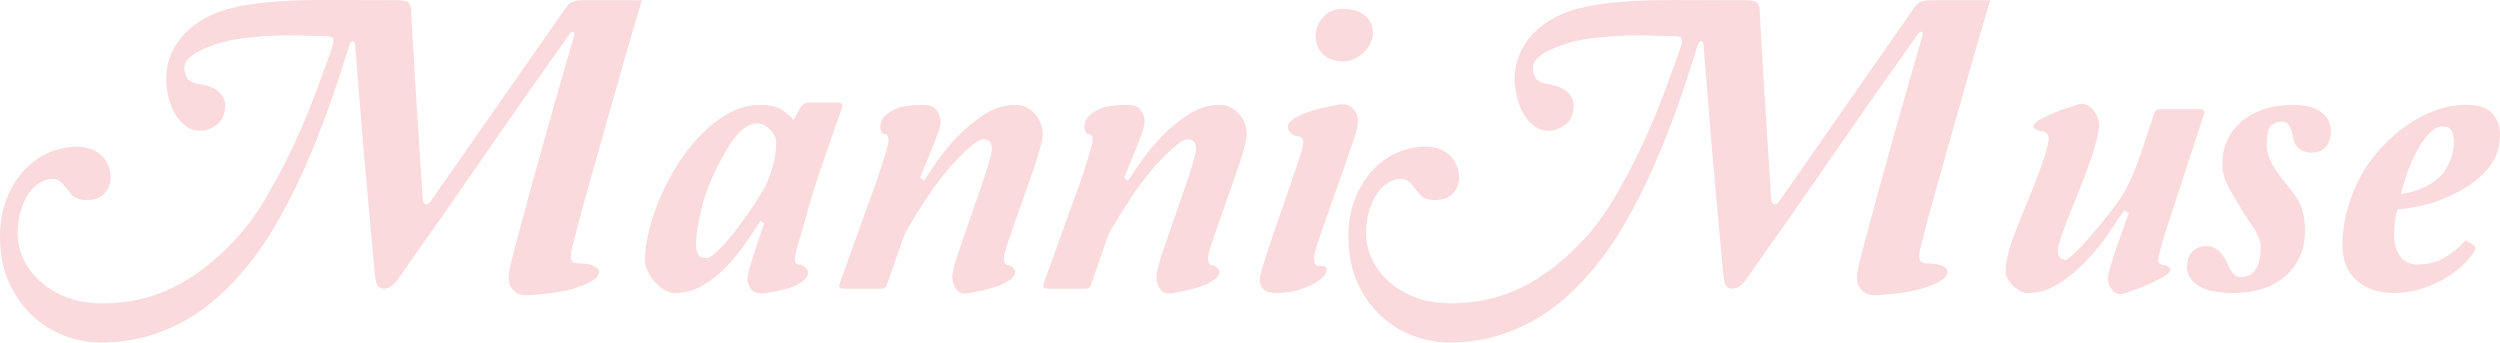 <svg viewBox="0 0 958.14 131.27" xmlns="http://www.w3.org/2000/svg" data-name="Layer 1" id="Layer_1">
  <defs>
    <style>
      .cls-1 {
        isolation: isolate;
      }

      .cls-2 {
        fill: #fadadd;
        stroke-width: 0px;
      }
    </style>
  </defs>
  <g class="cls-1">
    <g class="cls-1">
      <path d="M246.02.09c-1.98,6.49-4.15,13.86-6.52,22.11-2.37,8.25-4.76,16.67-7.18,25.25-2.42,8.58-4.78,16.97-7.09,25.16-2.31,8.2-4.29,15.59-5.94,22.19-1.1,4.07-.5,6.1,1.81,6.1,3.74,0,6.27.55,7.59,1.65,1.32,1.1,1.29,2.37-.08,3.79-1.38,1.43-4.15,2.8-8.33,4.12-4.18,1.32-9.96,2.2-17.32,2.64-2.64.22-4.59-.3-5.86-1.57-1.27-1.26-1.95-2.39-2.06-3.38-.22-1.54-.08-3.44.41-5.69.5-2.25,1.13-4.81,1.9-7.67,3.63-13.64,7.31-27.14,11.06-40.51,3.74-13.37,7.53-26.59,11.38-39.68.44-1.43.47-2.23.08-2.39-.39-.17-.85.03-1.4.58-.11.11-1.1,1.51-2.97,4.21-1.87,2.7-4.32,6.16-7.34,10.4-3.03,4.24-6.44,9.07-10.23,14.52s-7.67,11.03-11.63,16.75c-3.96,5.72-7.87,11.36-11.72,16.91-3.85,5.56-7.34,10.53-10.48,14.93-3.13,4.4-5.72,8.08-7.75,11.05-2.04,2.97-3.22,4.68-3.55,5.12-1.87,2.64-3.79,3.96-5.77,3.96-1.76,0-2.81-1.26-3.14-3.79-.11-.44-.36-2.89-.74-7.34-.39-4.46-.88-9.93-1.49-16.42-.61-6.49-1.24-13.47-1.9-20.96-.66-7.48-1.24-14.46-1.73-20.96-.5-6.49-.94-11.93-1.32-16.33-.39-4.4-.58-6.82-.58-7.26,0-1.21-.28-1.82-.83-1.82s-1.05.61-1.48,1.82c-.77,2.31-1.76,5.39-2.97,9.24-1.21,3.85-2.67,8.2-4.37,13.04-1.71,4.84-3.66,9.98-5.86,15.43-2.2,5.45-4.62,10.92-7.26,16.42-2.64,5.5-5.53,10.86-8.66,16.09-3.13,5.23-6.46,9.98-9.98,14.27-3.41,4.18-7.09,8.06-11.06,11.63-3.96,3.57-8.25,6.65-12.87,9.24-4.62,2.58-9.6,4.62-14.93,6.1-5.34,1.49-11.14,2.23-17.41,2.23-4.51,0-9.05-.85-13.61-2.56-4.57-1.71-8.69-4.26-12.38-7.67-3.69-3.41-6.68-7.65-8.99-12.7-2.31-5.06-3.46-11-3.46-17.82,0-5.39.85-10.2,2.56-14.44,1.7-4.23,3.93-7.84,6.68-10.81,2.75-2.97,5.88-5.22,9.4-6.76,3.52-1.54,7.1-2.31,10.73-2.31,3.85,0,6.98,1.1,9.4,3.3,2.42,2.2,3.63,5.12,3.63,8.75,0,2.2-.77,4.15-2.31,5.86-1.54,1.71-3.91,2.56-7.1,2.56-2.53,0-4.37-.69-5.53-2.06-1.16-1.37-2.17-2.61-3.05-3.71-1.21-1.54-2.64-2.31-4.29-2.31-1.54,0-3.11.44-4.7,1.32-1.6.88-3.03,2.23-4.29,4.04-1.27,1.82-2.31,4.04-3.14,6.68-.82,2.64-1.24,5.67-1.24,9.08,0,3.19.74,6.38,2.23,9.57,1.48,3.19,3.63,6.05,6.44,8.58,2.8,2.53,6.21,4.56,10.23,6.1,4.01,1.54,8.61,2.31,13.78,2.31,9.68,0,18.7-2.06,27.06-6.19,8.36-4.12,16.33-10.31,23.92-18.56,4.29-4.62,8.36-10.26,12.21-16.91,3.85-6.65,7.34-13.39,10.48-20.21,3.14-6.82,5.86-13.37,8.17-19.64,2.31-6.27,4.18-11.38,5.61-15.34.88-2.53,1.13-4.1.74-4.7-.39-.6-1.51-.91-3.38-.91-2.53,0-5.34-.05-8.42-.16-3.08-.11-6.27-.11-9.57,0-3.3.11-6.66.33-10.07.66-3.41.33-6.76.88-10.06,1.65-4.51,1.21-8.22,2.67-11.14,4.37-2.92,1.71-4.37,3.66-4.37,5.86,0,.99.3,2.15.91,3.47.6,1.32,2.39,2.2,5.36,2.64,3.3.55,5.69,1.6,7.18,3.13,1.49,1.54,2.23,3.08,2.23,4.62,0,3.63-1.07,6.22-3.22,7.75-2.15,1.54-4.21,2.31-6.19,2.31-2.31,0-4.29-.66-5.94-1.98-1.65-1.32-3.03-2.97-4.12-4.95-1.1-1.98-1.9-4.12-2.39-6.43-.5-2.31-.74-4.51-.74-6.6,0-4.29,1.04-8.28,3.14-11.96,2.09-3.68,5.06-6.85,8.91-9.49,3.52-2.42,7.64-4.23,12.38-5.45,4.73-1.21,10.2-2.06,16.42-2.56C110.74.17,117.84-.05,125.81,0c7.97.06,17.02.08,27.14.08,1.87,0,3.11.36,3.71,1.07.6.72.91,1.68.91,2.89,0,.66.11,2.78.33,6.35.22,3.58.47,7.87.74,12.87.27,5.01.6,10.39.99,16.17.38,5.77.74,11.25,1.07,16.42.33,5.17.6,9.63.83,13.37.22,3.74.38,6.11.49,7.09.11,1.21.5,1.87,1.16,1.98.66.11,1.32-.33,1.98-1.32L217.14,2.57c.66-.88,1.4-1.51,2.23-1.9.82-.38,2.23-.58,4.21-.58h22.44Z" class="cls-2"></path>
      <path d="M321.42,39.36c1.21,0,1.65.66,1.32,1.98-.66,1.76-1.57,4.29-2.72,7.59-1.15,3.3-2.34,6.71-3.55,10.23-1.21,3.52-2.34,6.82-3.38,9.9-1.05,3.08-1.73,5.28-2.06,6.6-.22.66-.66,2.17-1.32,4.54-.66,2.37-1.38,4.87-2.14,7.51-.77,2.64-1.46,5.09-2.06,7.34-.61,2.26-.91,3.71-.91,4.37,0,1.32.66,1.98,1.98,1.98.66,0,1.4.41,2.23,1.24.83.83,1.04,1.82.66,2.97-.39,1.15-1.76,2.37-4.12,3.63-2.37,1.27-6.41,2.28-12.13,3.05-2.53.33-4.29-.14-5.28-1.4-.99-1.26-1.48-2.56-1.48-3.88,0-.55.08-1.21.25-1.98.17-.77.47-1.92.91-3.46.44-1.54,1.07-3.57,1.9-6.1.83-2.53,1.95-5.83,3.38-9.9l-1.49-.83c-1.65,2.53-3.55,5.36-5.69,8.5-2.15,3.13-4.59,6.13-7.34,8.99-2.75,2.86-5.78,5.25-9.08,7.18-3.3,1.92-6.88,2.89-10.73,2.89-1.1,0-2.31-.36-3.63-1.07-1.32-.71-2.56-1.68-3.71-2.89-1.16-1.21-2.12-2.58-2.89-4.12-.77-1.54-1.15-3.14-1.15-4.79,0-3.41.55-7.26,1.65-11.55,1.1-4.29,2.61-8.63,4.54-13.04,1.92-4.4,4.26-8.69,7.01-12.87,2.75-4.18,5.75-7.86,8.99-11.06,3.24-3.19,6.71-5.77,10.4-7.75,3.68-1.98,7.51-2.97,11.47-2.97,3.74,0,6.54.63,8.42,1.9,1.87,1.27,3.35,2.56,4.46,3.88l2.64-4.79c.77-1.21,1.76-1.82,2.97-1.82h11.72ZM266.8,93.98c0,1.87.33,3.16.99,3.88.66.72,1.65,1.07,2.97,1.07,1.1,0,2.78-1.16,5.03-3.46,2.25-2.31,4.56-5.03,6.93-8.17,2.36-3.13,4.59-6.3,6.68-9.49,2.09-3.19,3.52-5.61,4.29-7.26.99-2.2,1.87-4.67,2.64-7.42.77-2.75,1.15-5.55,1.15-8.42,0-1.87-.8-3.57-2.39-5.12-1.6-1.54-3.22-2.31-4.87-2.31-4.07,0-8.2,3.74-12.38,11.22-4.18,7.37-7.07,14.11-8.66,20.21-1.6,6.11-2.39,11.19-2.39,15.26Z" class="cls-2"></path>
      <path d="M323.23,110.64c-1.43,0-1.93-.6-1.48-1.82l11.39-31.68c.99-2.64,1.92-5.22,2.8-7.75.88-2.53,1.65-4.87,2.31-7.01.66-2.14,1.21-3.96,1.65-5.44.44-1.49.66-2.5.66-3.05,0-1.76-.72-2.64-2.15-2.64-.33,0-.63-.58-.91-1.73-.28-1.15-.06-2.42.66-3.79.71-1.37,2.25-2.64,4.62-3.79,2.36-1.16,6.08-1.73,11.14-1.73,2.53,0,4.26.74,5.2,2.23.93,1.49,1.4,2.89,1.4,4.21,0,1.21-.77,3.79-2.31,7.75-1.54,3.96-3.41,8.53-5.61,13.69l1.48,1.16c1.21-1.76,2.94-4.29,5.2-7.59,2.25-3.3,4.92-6.52,8-9.65,3.08-3.14,6.46-5.88,10.15-8.25,3.68-2.36,7.56-3.55,11.63-3.55,1.76,0,3.3.36,4.62,1.07,1.32.72,2.42,1.62,3.3,2.72.88,1.1,1.54,2.31,1.98,3.63.44,1.32.66,2.53.66,3.63,0,.88-.17,2.04-.49,3.47-.33,1.43-.85,3.33-1.57,5.69-.72,2.37-1.71,5.31-2.97,8.83-1.27,3.52-2.78,7.81-4.54,12.87-1.98,5.61-3.36,9.57-4.12,11.88-.77,2.31-1.16,3.96-1.16,4.95,0,1.87.71,2.8,2.15,2.8.33,0,.85.36,1.57,1.07.71.72.82,1.6.33,2.64-.5,1.05-1.98,2.17-4.46,3.38-2.48,1.21-6.74,2.36-12.79,3.47-2.53.44-4.26-.08-5.2-1.57-.94-1.48-1.4-3.05-1.4-4.7,0-1.54.8-4.67,2.39-9.41,1.59-4.73,3.66-10.72,6.19-17.98.66-1.87,1.37-3.9,2.15-6.11.77-2.2,1.48-4.34,2.15-6.43.66-2.09,1.21-3.93,1.65-5.53.44-1.59.66-2.78.66-3.55,0-2.42-1.1-3.63-3.3-3.63-.99,0-2.39.74-4.21,2.23-1.81,1.48-3.82,3.38-6.02,5.69-2.2,2.31-4.4,4.9-6.6,7.75-2.2,2.86-4.12,5.61-5.77,8.25-1.87,2.86-3.55,5.53-5.03,8-1.49,2.47-2.5,4.43-3.05,5.86l-6.44,18.48c-.22.33-.47.58-.74.74-.28.17-.85.25-1.73.25h-14.03Z" class="cls-2"></path>
      <path d="M401.44,110.64c-1.43,0-1.93-.6-1.48-1.82l11.39-31.68c.99-2.64,1.92-5.22,2.8-7.75.88-2.53,1.65-4.87,2.31-7.01.66-2.14,1.21-3.96,1.65-5.44.44-1.49.66-2.5.66-3.05,0-1.76-.72-2.64-2.15-2.64-.33,0-.63-.58-.91-1.73-.28-1.15-.06-2.42.66-3.79.71-1.37,2.25-2.64,4.62-3.79,2.36-1.16,6.08-1.73,11.14-1.73,2.53,0,4.26.74,5.2,2.23.93,1.49,1.4,2.89,1.4,4.21,0,1.21-.77,3.79-2.31,7.75-1.54,3.96-3.41,8.53-5.61,13.69l1.48,1.16c1.21-1.76,2.94-4.29,5.2-7.59,2.25-3.3,4.92-6.52,8-9.65,3.08-3.14,6.46-5.88,10.15-8.25,3.68-2.36,7.56-3.55,11.63-3.55,1.76,0,3.3.36,4.62,1.07,1.32.72,2.42,1.62,3.3,2.72.88,1.1,1.54,2.31,1.98,3.63.44,1.32.66,2.53.66,3.63,0,.88-.17,2.04-.49,3.47-.33,1.43-.85,3.33-1.57,5.69-.72,2.37-1.71,5.31-2.97,8.83-1.27,3.52-2.78,7.81-4.54,12.87-1.98,5.61-3.36,9.57-4.12,11.88-.77,2.31-1.16,3.96-1.16,4.95,0,1.87.71,2.8,2.15,2.8.33,0,.85.36,1.57,1.07.71.72.82,1.6.33,2.64-.5,1.05-1.98,2.17-4.46,3.38-2.48,1.21-6.74,2.36-12.79,3.47-2.53.44-4.26-.08-5.2-1.57-.94-1.48-1.4-3.05-1.4-4.7,0-1.54.8-4.67,2.39-9.41,1.59-4.73,3.66-10.72,6.19-17.98.66-1.87,1.37-3.9,2.15-6.11.77-2.2,1.48-4.34,2.15-6.43.66-2.09,1.21-3.93,1.65-5.53.44-1.59.66-2.78.66-3.55,0-2.42-1.1-3.63-3.3-3.63-.99,0-2.39.74-4.21,2.23-1.81,1.48-3.82,3.38-6.02,5.69-2.2,2.31-4.4,4.9-6.6,7.75-2.2,2.86-4.12,5.61-5.77,8.25-1.87,2.86-3.55,5.53-5.03,8-1.49,2.47-2.5,4.43-3.05,5.86l-6.44,18.48c-.22.33-.47.58-.74.74-.28.17-.85.25-1.73.25h-14.03Z" class="cls-2"></path>
      <path d="M505.72,101.9c1.98,0,2.91.55,2.8,1.65-.11,1.1-.96,2.28-2.56,3.55-1.6,1.27-3.85,2.45-6.76,3.55-2.92,1.1-6.24,1.65-9.98,1.65-2.53,0-4.24-.52-5.12-1.57-.88-1.04-1.32-2.17-1.32-3.38,0-.77.19-1.84.58-3.22.38-1.37.96-3.27,1.73-5.69.77-2.42,1.76-5.39,2.97-8.91,1.21-3.52,2.69-7.81,4.46-12.87l4.46-13.04c.77-2.2,1.37-4.04,1.82-5.53.44-1.48.66-2.72.66-3.71,0-1.43-.72-2.15-2.15-2.15-.33,0-.83-.17-1.49-.5-.66-.33-1.21-.8-1.65-1.4-.44-.6-.63-1.29-.58-2.06.05-.77.71-1.62,1.98-2.56,1.26-.93,3.22-1.87,5.86-2.8,2.64-.93,6.38-1.84,11.22-2.72,2.53-.55,4.46-.11,5.78,1.32,1.32,1.43,1.98,2.97,1.98,4.62,0,1.87-.47,4.15-1.4,6.85-.94,2.7-2.23,6.46-3.88,11.3l-8.91,25.25c-1.1,3.08-1.82,5.31-2.15,6.68-.33,1.38-.5,2.5-.5,3.38,0,.55.14,1.07.41,1.57.27.5.85.74,1.73.74ZM514.46,3.39c3.96,0,6.9.91,8.83,2.72,1.92,1.81,2.89,3.99,2.89,6.52,0,1.32-.3,2.61-.91,3.88-.61,1.27-1.43,2.42-2.48,3.46s-2.26,1.9-3.63,2.56c-1.38.66-2.83.99-4.37.99-3.19,0-5.75-.88-7.67-2.64-1.93-1.76-2.89-4.23-2.89-7.42,0-2.53.99-4.84,2.97-6.93,1.98-2.09,4.4-3.13,7.26-3.13Z" class="cls-2"></path>
      <path d="M762.79.09c-1.98,6.49-4.15,13.86-6.52,22.11-2.37,8.25-4.76,16.67-7.18,25.25-2.42,8.58-4.79,16.97-7.09,25.16-2.31,8.2-4.29,15.59-5.94,22.19-1.1,4.07-.5,6.1,1.82,6.1,3.74,0,6.27.55,7.59,1.65,1.32,1.1,1.29,2.37-.08,3.79-1.38,1.43-4.15,2.8-8.33,4.12-4.18,1.32-9.96,2.2-17.33,2.64-2.64.22-4.59-.3-5.86-1.57-1.27-1.26-1.95-2.39-2.06-3.38-.22-1.54-.08-3.44.41-5.69.5-2.25,1.13-4.81,1.9-7.67,3.63-13.64,7.31-27.14,11.05-40.51,3.74-13.37,7.53-26.59,11.38-39.68.44-1.43.47-2.23.08-2.39-.39-.17-.85.03-1.4.58-.11.11-1.1,1.51-2.97,4.21-1.87,2.7-4.32,6.16-7.34,10.4-3.03,4.24-6.44,9.07-10.23,14.52s-7.67,11.03-11.63,16.75c-3.96,5.72-7.87,11.36-11.71,16.91-3.85,5.56-7.34,10.53-10.48,14.93-3.13,4.4-5.72,8.08-7.75,11.05-2.04,2.97-3.22,4.68-3.55,5.12-1.87,2.64-3.79,3.96-5.77,3.96-1.76,0-2.8-1.26-3.13-3.79-.11-.44-.36-2.89-.74-7.34-.39-4.46-.88-9.93-1.48-16.42-.61-6.49-1.24-13.47-1.9-20.96-.66-7.48-1.24-14.46-1.73-20.96-.5-6.49-.94-11.93-1.32-16.33-.39-4.4-.58-6.82-.58-7.26,0-1.21-.28-1.82-.83-1.82s-1.05.61-1.49,1.82c-.77,2.31-1.76,5.39-2.97,9.24-1.21,3.85-2.67,8.2-4.37,13.04-1.71,4.84-3.66,9.98-5.86,15.43-2.2,5.45-4.62,10.92-7.26,16.42-2.64,5.5-5.53,10.86-8.66,16.09-3.14,5.23-6.46,9.98-9.98,14.27-3.41,4.18-7.1,8.06-11.06,11.63s-8.25,6.65-12.87,9.24c-4.62,2.58-9.6,4.62-14.93,6.1-5.34,1.49-11.14,2.23-17.41,2.23-4.51,0-9.05-.85-13.61-2.56-4.57-1.71-8.69-4.26-12.38-7.67-3.69-3.41-6.68-7.65-8.99-12.7-2.31-5.06-3.46-11-3.46-17.82,0-5.39.85-10.2,2.56-14.44,1.7-4.23,3.93-7.84,6.68-10.81,2.75-2.97,5.88-5.22,9.41-6.76,3.52-1.54,7.09-2.31,10.72-2.31,3.85,0,6.98,1.1,9.41,3.3,2.42,2.2,3.63,5.12,3.63,8.75,0,2.2-.77,4.15-2.31,5.86-1.54,1.71-3.91,2.56-7.09,2.56-2.53,0-4.37-.69-5.53-2.06-1.15-1.37-2.17-2.61-3.05-3.71-1.21-1.54-2.64-2.31-4.29-2.31-1.54,0-3.11.44-4.7,1.32-1.6.88-3.03,2.23-4.29,4.04-1.27,1.82-2.31,4.04-3.13,6.68-.83,2.64-1.24,5.67-1.24,9.08,0,3.19.74,6.38,2.23,9.57,1.48,3.19,3.63,6.05,6.43,8.58,2.81,2.53,6.21,4.56,10.23,6.1,4.01,1.54,8.61,2.31,13.78,2.31,9.68,0,18.7-2.06,27.06-6.19,8.36-4.12,16.33-10.31,23.93-18.56,4.29-4.62,8.36-10.26,12.21-16.91,3.85-6.65,7.34-13.39,10.48-20.21,3.13-6.82,5.86-13.37,8.17-19.64,2.31-6.27,4.18-11.38,5.61-15.34.88-2.53,1.13-4.1.74-4.7-.39-.6-1.51-.91-3.38-.91-2.53,0-5.34-.05-8.42-.16-3.08-.11-6.27-.11-9.57,0-3.3.11-6.66.33-10.07.66-3.41.33-6.76.88-10.06,1.65-4.51,1.21-8.22,2.67-11.14,4.37-2.92,1.71-4.37,3.66-4.37,5.86,0,.99.3,2.15.91,3.47.6,1.32,2.39,2.2,5.36,2.64,3.3.55,5.69,1.6,7.18,3.13,1.48,1.54,2.23,3.08,2.23,4.62,0,3.63-1.07,6.22-3.22,7.75-2.15,1.54-4.21,2.31-6.19,2.31-2.31,0-4.29-.66-5.94-1.98-1.65-1.32-3.03-2.97-4.12-4.95-1.1-1.98-1.9-4.12-2.39-6.43-.49-2.31-.74-4.51-.74-6.6,0-4.29,1.04-8.28,3.13-11.96,2.09-3.68,5.06-6.85,8.91-9.49,3.52-2.42,7.64-4.23,12.38-5.45,4.73-1.21,10.2-2.06,16.42-2.56,6.21-.5,13.31-.71,21.29-.66,7.97.06,17.02.08,27.14.08,1.87,0,3.11.36,3.71,1.07.6.72.91,1.68.91,2.89,0,.66.11,2.78.33,6.35.22,3.58.47,7.87.74,12.87.27,5.01.6,10.39.99,16.17.38,5.77.74,11.25,1.07,16.42.33,5.17.6,9.63.82,13.37.22,3.74.38,6.11.5,7.09.11,1.21.5,1.87,1.16,1.98.66.11,1.32-.33,1.98-1.32L733.91,2.57c.66-.88,1.4-1.51,2.23-1.9.83-.38,2.23-.58,4.21-.58h22.44Z" class="cls-2"></path>
      <path d="M842.97,41.84c1.65,0,2.2.72,1.65,2.14l-11.55,35.31c-2.2,6.6-3.74,11.47-4.62,14.6-.88,3.13-1.32,5.03-1.32,5.69.11.77.36,1.29.74,1.57.38.28.85.41,1.4.41-.11,0,.08.06.58.17.5.11.96.3,1.4.58.44.28.66.66.66,1.15s-.55,1.13-1.65,1.9c-1.1.77-2.86,1.73-5.28,2.89-2.42,1.16-5.83,2.5-10.23,4.04-2.09.77-3.77.47-5.03-.91-1.27-1.37-1.9-2.94-1.9-4.7,0-.77.33-2.28.99-4.54.66-2.25,1.46-4.7,2.39-7.34.93-2.64,1.84-5.2,2.72-7.67.88-2.47,1.54-4.32,1.98-5.53l-1.82-.99c-1.54,2.31-3.52,5.25-5.94,8.83-2.42,3.58-5.25,7.07-8.5,10.48-3.25,3.41-6.76,6.33-10.56,8.74-3.79,2.42-7.73,3.63-11.8,3.63-1.1,0-2.17-.3-3.22-.91-1.05-.61-1.98-1.32-2.8-2.14s-1.49-1.7-1.98-2.64c-.5-.93-.69-1.73-.58-2.39,0-1.76.19-3.57.58-5.45.38-1.87.99-4.01,1.81-6.44.83-2.42,1.87-5.14,3.13-8.17,1.26-3.02,2.72-6.57,4.37-10.64,2.2-5.5,3.85-9.98,4.95-13.45,1.1-3.46,1.65-5.75,1.65-6.85,0-1.87-.94-2.8-2.8-2.8.22,0,.05-.05-.5-.17-.55-.11-1.07-.3-1.57-.58-.5-.27-.83-.63-.99-1.07-.17-.44.22-1.04,1.16-1.82.93-.77,2.61-1.7,5.03-2.8,2.42-1.1,5.88-2.36,10.4-3.79,1.32-.44,2.5-.47,3.55-.08,1.04.39,1.92.99,2.64,1.81.71.83,1.29,1.79,1.73,2.89.44,1.1.66,2.14.66,3.13,0,1.87-.66,5.01-1.98,9.41-1.32,4.4-3.63,10.67-6.93,18.81-2.09,5.06-3.77,9.35-5.03,12.87-1.27,3.52-1.9,6.05-1.9,7.59,0,.88.3,1.6.91,2.15.6.55,1.24.83,1.9.83s1.98-.96,3.96-2.89c1.98-1.92,4.12-4.23,6.43-6.93,2.31-2.69,4.56-5.45,6.77-8.25,2.2-2.81,3.79-5.03,4.78-6.68,1.43-2.42,2.67-4.81,3.71-7.18,1.04-2.36,2.17-5.31,3.38-8.83l5.28-15.84c.22-.77,1.04-1.15,2.48-1.15h14.68Z" class="cls-2"></path>
      <path d="M855.84,112.29c-5.94,0-10.37-.94-13.28-2.81s-4.37-4.23-4.37-7.09c0-2.53.69-4.51,2.06-5.94,1.38-1.43,3.05-2.14,5.03-2.14,2.2,0,3.99.69,5.36,2.06,1.37,1.38,2.56,3.27,3.55,5.69.44,1.21,1.07,2.2,1.9,2.97.82.77,1.68,1.16,2.56,1.16,5.06,0,7.64-3.68,7.76-11.05,0-1.32-.19-2.53-.58-3.63-.39-1.1-.94-2.23-1.65-3.38-.72-1.16-1.54-2.42-2.48-3.79-.94-1.37-1.95-3-3.05-4.87-1.21-1.98-2.26-3.71-3.13-5.2-.88-1.48-1.6-2.83-2.14-4.04-.55-1.21-.96-2.45-1.24-3.71-.28-1.26-.41-2.67-.41-4.21,0-2.86.58-5.61,1.73-8.25,1.16-2.64,2.89-5,5.2-7.1,2.31-2.09,5.17-3.74,8.58-4.95,3.41-1.21,7.37-1.82,11.88-1.82,1.65,0,3.33.17,5.03.5,1.7.33,3.22.88,4.54,1.65,1.32.77,2.42,1.81,3.3,3.13.88,1.32,1.32,2.92,1.32,4.79,0,2.53-.63,4.54-1.9,6.02-1.27,1.48-3.11,2.23-5.53,2.23-1.76,0-3.33-.5-4.7-1.49-1.38-.99-2.23-2.8-2.56-5.45-.22-1.21-.63-2.34-1.24-3.38-.61-1.04-1.51-1.57-2.72-1.57-1.65,0-3.05.49-4.21,1.48s-1.73,3.52-1.73,7.59c0,1.54.3,3.08.91,4.62.6,1.54,1.37,3.03,2.31,4.46.93,1.43,1.9,2.78,2.89,4.04.99,1.27,1.81,2.28,2.47,3.05,2.64,3.19,4.32,6,5.03,8.42.71,2.42,1.07,5.23,1.07,8.42s-.61,6.38-1.81,9.24c-1.21,2.86-2.97,5.36-5.28,7.51-2.31,2.14-5.2,3.82-8.66,5.03s-7.4,1.82-11.8,1.82Z" class="cls-2"></path>
      <path d="M948.25,94.14c.55.44.66.99.33,1.65-.77,1.54-2.09,3.25-3.96,5.11s-4.15,3.66-6.85,5.36c-2.7,1.71-5.8,3.13-9.32,4.29-3.52,1.15-7.32,1.73-11.39,1.73-5.61,0-10.23-1.6-13.86-4.79-3.63-3.19-5.45-7.75-5.45-13.7,0-3.08.36-6.41,1.07-9.98.71-3.57,1.84-7.23,3.38-10.97,1.54-3.74,3.6-7.42,6.19-11.05,2.58-3.63,5.69-6.98,9.32-10.07,4.07-3.52,8.44-6.32,13.12-8.42,4.67-2.09,9.49-3.13,14.44-3.13,4.62,0,7.92,1.1,9.9,3.3,1.98,2.2,2.97,4.9,2.97,8.08,0,4.62-1.29,8.66-3.88,12.13-2.59,3.46-6.3,6.57-11.14,9.32-4.62,2.53-9.02,4.32-13.2,5.36-4.18,1.05-7.87,1.68-11.05,1.9-.33.77-.63,2.12-.91,4.04-.28,1.93-.41,4.04-.41,6.35,0,2.86.77,5.36,2.31,7.51,1.54,2.14,3.74,3.22,6.6,3.22,4.07,0,7.59-.91,10.56-2.72,2.97-1.81,5.39-3.77,7.26-5.86.44-.66.88-.82,1.32-.5l2.64,1.82ZM920.2,74.18c1.43.11,3.68-.38,6.76-1.49,3.08-1.1,5.83-2.8,8.25-5.12,1.32-1.21,2.53-3.08,3.63-5.61,1.1-2.53,1.65-5.17,1.65-7.92,0-1.32-.28-2.58-.83-3.79-.55-1.21-1.76-1.82-3.63-1.82-1.54,0-3.14.83-4.79,2.47s-3.19,3.77-4.62,6.35c-1.43,2.59-2.7,5.39-3.79,8.42-1.1,3.03-1.98,5.86-2.64,8.5Z" class="cls-2"></path>
    </g>
  </g>
</svg>